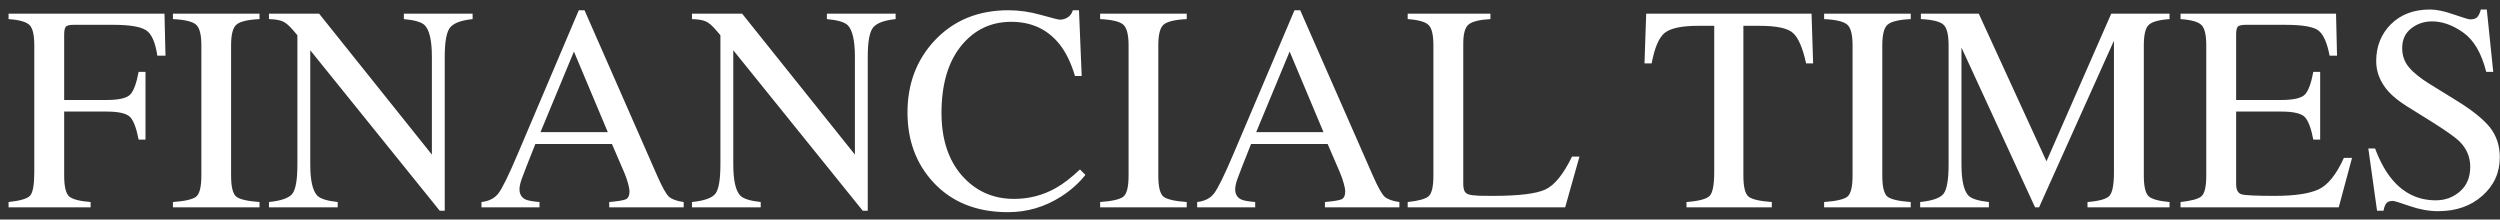 <svg width="205" height="18" viewBox="0 0 205 18" fill="none" xmlns="http://www.w3.org/2000/svg">
<rect x="0" y="0" width="205" height="18" fill="#333333" stroke="none"/>
<path d="M0.703 16.566C1.648 16.465 2.234 16.293 2.461 16.051C2.695 15.801 2.812 15.156 2.812 14.117V3.723C2.812 2.871 2.684 2.316 2.426 2.059C2.168 1.793 1.594 1.629 0.703 1.566V1.121H13.488L13.57 4.566H12.902C12.738 3.465 12.43 2.77 11.977 2.48C11.523 2.184 10.629 2.035 9.293 2.035H6.012C5.691 2.035 5.484 2.09 5.391 2.199C5.305 2.309 5.262 2.523 5.262 2.844V8.199H8.73C9.754 8.199 10.406 8.047 10.688 7.742C10.969 7.438 11.195 6.82 11.367 5.891H11.93V11.445H11.367C11.188 10.516 10.957 9.902 10.676 9.605C10.395 9.301 9.746 9.148 8.73 9.148H5.262V14.398C5.262 15.281 5.395 15.848 5.66 16.098C5.934 16.34 6.523 16.496 7.43 16.566V17H0.703V16.566ZM14.18 16.566C15.156 16.496 15.789 16.352 16.078 16.133C16.367 15.906 16.512 15.328 16.512 14.398V3.723C16.512 2.84 16.367 2.273 16.078 2.023C15.789 1.766 15.156 1.613 14.18 1.566V1.121H21.281V1.566C20.305 1.613 19.672 1.766 19.383 2.023C19.094 2.273 18.949 2.84 18.949 3.723V14.398C18.949 15.328 19.094 15.906 19.383 16.133C19.672 16.352 20.305 16.496 21.281 16.566V17H14.18V16.566ZM22.055 16.566C23.047 16.465 23.684 16.242 23.965 15.898C24.246 15.547 24.387 14.738 24.387 13.473V2.891L24.059 2.504C23.707 2.09 23.406 1.836 23.156 1.742C22.914 1.641 22.547 1.582 22.055 1.566V1.121H26.168L35.414 12.676V4.648C35.414 3.328 35.219 2.469 34.828 2.07C34.57 1.812 34 1.645 33.117 1.566V1.121H38.754V1.566C37.84 1.66 37.23 1.883 36.926 2.234C36.621 2.586 36.469 3.391 36.469 4.648V17.281H36.059L25.441 4.121V13.473C25.441 14.785 25.633 15.641 26.016 16.039C26.266 16.297 26.824 16.473 27.691 16.566V17H22.055V16.566ZM49.84 10.836L47.062 4.227L44.32 10.836H49.84ZM39.48 17V16.566C40.098 16.496 40.559 16.262 40.863 15.863C41.176 15.465 41.707 14.383 42.457 12.617L47.461 0.84H47.93L53.906 14.445C54.305 15.352 54.621 15.914 54.855 16.133C55.098 16.344 55.5 16.488 56.062 16.566V17H49.957V16.566C50.66 16.504 51.113 16.43 51.316 16.344C51.52 16.25 51.621 16.027 51.621 15.676C51.621 15.559 51.582 15.352 51.504 15.055C51.426 14.758 51.316 14.445 51.176 14.117L50.18 11.809H43.898C43.273 13.379 42.898 14.34 42.773 14.691C42.656 15.035 42.598 15.309 42.598 15.512C42.598 15.918 42.762 16.199 43.09 16.355C43.293 16.449 43.676 16.52 44.238 16.566V17H39.48ZM56.742 16.566C57.734 16.465 58.371 16.242 58.652 15.898C58.934 15.547 59.074 14.738 59.074 13.473V2.891L58.746 2.504C58.395 2.09 58.094 1.836 57.844 1.742C57.602 1.641 57.234 1.582 56.742 1.566V1.121H60.855L70.102 12.676V4.648C70.102 3.328 69.906 2.469 69.516 2.07C69.258 1.812 68.688 1.645 67.805 1.566V1.121H73.441V1.566C72.527 1.66 71.918 1.883 71.613 2.234C71.309 2.586 71.156 3.391 71.156 4.648V17.281H70.746L60.129 4.121V13.473C60.129 14.785 60.32 15.641 60.703 16.039C60.953 16.297 61.512 16.473 62.379 16.566V17H56.742V16.566ZM82.699 0.84C83.566 0.84 84.457 0.969 85.371 1.227C86.285 1.484 86.797 1.613 86.906 1.613C87.133 1.613 87.348 1.551 87.551 1.426C87.754 1.301 87.894 1.105 87.973 0.84H88.477L88.699 6.23H88.148C87.828 5.16 87.41 4.297 86.894 3.641C85.91 2.406 84.586 1.789 82.922 1.789C81.242 1.789 79.867 2.453 78.797 3.781C77.734 5.109 77.203 6.938 77.203 9.266C77.203 11.406 77.762 13.117 78.879 14.398C80.004 15.672 81.426 16.309 83.144 16.309C84.387 16.309 85.531 16.012 86.578 15.418C87.18 15.082 87.84 14.574 88.559 13.895L89.004 14.34C88.473 15.012 87.812 15.602 87.023 16.109C85.68 16.969 84.223 17.398 82.652 17.398C80.074 17.398 78.027 16.574 76.512 14.926C75.113 13.402 74.414 11.5 74.414 9.219C74.414 6.883 75.152 4.922 76.629 3.336C78.184 1.672 80.207 0.84 82.699 0.84ZM90.211 16.566C91.188 16.496 91.82 16.352 92.109 16.133C92.398 15.906 92.543 15.328 92.543 14.398V3.723C92.543 2.84 92.398 2.273 92.109 2.023C91.82 1.766 91.188 1.613 90.211 1.566V1.121H97.312V1.566C96.336 1.613 95.703 1.766 95.414 2.023C95.125 2.273 94.981 2.84 94.981 3.723V14.398C94.981 15.328 95.125 15.906 95.414 16.133C95.703 16.352 96.336 16.496 97.312 16.566V17H90.211V16.566ZM108.527 10.836L105.75 4.227L103.008 10.836H108.527ZM98.168 17V16.566C98.785 16.496 99.246 16.262 99.551 15.863C99.863 15.465 100.395 14.383 101.145 12.617L106.148 0.84H106.617L112.594 14.445C112.992 15.352 113.309 15.914 113.543 16.133C113.785 16.344 114.188 16.488 114.75 16.566V17H108.645V16.566C109.348 16.504 109.801 16.43 110.004 16.344C110.207 16.25 110.309 16.027 110.309 15.676C110.309 15.559 110.27 15.352 110.191 15.055C110.113 14.758 110.004 14.445 109.863 14.117L108.867 11.809H102.586C101.961 13.379 101.586 14.34 101.461 14.691C101.344 15.035 101.285 15.309 101.285 15.512C101.285 15.918 101.449 16.199 101.777 16.355C101.98 16.449 102.363 16.52 102.926 16.566V17H98.168ZM115.43 16.566C116.312 16.473 116.883 16.316 117.141 16.098C117.406 15.871 117.539 15.305 117.539 14.398V3.723C117.539 2.871 117.41 2.316 117.152 2.059C116.895 1.793 116.32 1.629 115.43 1.566V1.121H122.215V1.566C121.332 1.613 120.738 1.758 120.434 2C120.137 2.242 119.988 2.762 119.988 3.559V15.09C119.988 15.355 120.031 15.566 120.117 15.723C120.211 15.871 120.41 15.965 120.715 16.004C120.895 16.027 121.082 16.043 121.277 16.051C121.48 16.059 121.855 16.062 122.402 16.062C124.535 16.062 125.977 15.887 126.727 15.535C127.477 15.184 128.203 14.285 128.906 12.84H129.516L128.344 17H115.43V16.566ZM134.988 1.121H148.547L148.676 5.199H148.102C147.82 3.918 147.461 3.086 147.023 2.703C146.594 2.312 145.684 2.117 144.293 2.117H142.957V14.398C142.957 15.328 143.102 15.906 143.391 16.133C143.68 16.352 144.312 16.496 145.289 16.566V17H138.293V16.566C139.309 16.488 139.941 16.32 140.191 16.062C140.441 15.805 140.566 15.156 140.566 14.117V2.117H139.23C137.902 2.117 136.996 2.309 136.512 2.691C136.035 3.074 135.676 3.91 135.434 5.199H134.848L134.988 1.121ZM149.578 16.566C150.555 16.496 151.188 16.352 151.477 16.133C151.766 15.906 151.91 15.328 151.91 14.398V3.723C151.91 2.84 151.766 2.273 151.477 2.023C151.188 1.766 150.555 1.613 149.578 1.566V1.121H156.68V1.566C155.703 1.613 155.07 1.766 154.781 2.023C154.492 2.273 154.348 2.84 154.348 3.723V14.398C154.348 15.328 154.492 15.906 154.781 16.133C155.07 16.352 155.703 16.496 156.68 16.566V17H149.578V16.566ZM157.453 16.566C158.445 16.465 159.082 16.242 159.363 15.898C159.645 15.547 159.785 14.738 159.785 13.473V3.723C159.785 2.855 159.648 2.293 159.375 2.035C159.102 1.77 158.48 1.613 157.512 1.566V1.121H162.258L167.812 13.227L173.121 1.121H177.902V1.566C177.012 1.629 176.438 1.793 176.18 2.059C175.922 2.316 175.793 2.871 175.793 3.723V14.398C175.793 15.273 175.922 15.836 176.18 16.086C176.438 16.328 177.012 16.488 177.902 16.566V17H171.176V16.566C172.145 16.488 172.746 16.316 172.98 16.051C173.223 15.777 173.344 15.133 173.344 14.117V3.336L167.203 17H166.875L160.84 3.898V13.473C160.84 14.785 161.031 15.641 161.414 16.039C161.664 16.297 162.223 16.473 163.09 16.566V17H157.453V16.566ZM178.805 16.566C179.688 16.473 180.258 16.316 180.516 16.098C180.781 15.871 180.914 15.305 180.914 14.398V3.723C180.914 2.871 180.785 2.316 180.527 2.059C180.27 1.793 179.695 1.629 178.805 1.566V1.121H191.555L191.637 4.566H191.027C190.824 3.504 190.52 2.816 190.113 2.504C189.707 2.191 188.801 2.035 187.395 2.035H184.137C183.785 2.035 183.566 2.094 183.48 2.211C183.402 2.32 183.363 2.531 183.363 2.844V8.199H187.055C188.078 8.199 188.73 8.047 189.012 7.742C189.293 7.438 189.52 6.82 189.691 5.891H190.254V11.445H189.691C189.512 10.516 189.281 9.902 189 9.605C188.719 9.301 188.07 9.148 187.055 9.148H183.363V15.09C183.363 15.566 183.512 15.848 183.809 15.934C184.113 16.02 185.016 16.062 186.516 16.062C188.141 16.062 189.34 15.887 190.113 15.535C190.887 15.176 191.582 14.312 192.199 12.945H192.867L191.777 17H178.805V16.566ZM194.754 12.172C195.16 13.25 195.637 14.109 196.184 14.75C197.137 15.867 198.32 16.426 199.734 16.426C200.5 16.426 201.16 16.184 201.715 15.699C202.277 15.215 202.559 14.539 202.559 13.672C202.559 12.891 202.277 12.211 201.715 11.633C201.348 11.266 200.574 10.715 199.395 9.98L197.344 8.703C196.727 8.312 196.234 7.918 195.867 7.52C195.188 6.762 194.848 5.926 194.848 5.012C194.848 3.801 195.25 2.793 196.055 1.988C196.859 1.184 197.926 0.781 199.254 0.781C199.801 0.781 200.457 0.918 201.223 1.191C201.996 1.457 202.438 1.59 202.547 1.59C202.844 1.59 203.047 1.52 203.156 1.379C203.273 1.238 203.363 1.039 203.426 0.781H203.918L204.445 5.891H203.871C203.48 4.352 202.852 3.277 201.984 2.668C201.125 2.059 200.273 1.754 199.43 1.754C198.773 1.754 198.199 1.949 197.707 2.34C197.223 2.723 196.98 3.258 196.98 3.945C196.98 4.562 197.168 5.09 197.543 5.527C197.918 5.973 198.5 6.438 199.289 6.922L201.398 8.223C202.719 9.035 203.648 9.781 204.188 10.461C204.719 11.148 204.984 11.961 204.984 12.898C204.984 14.156 204.508 15.207 203.555 16.051C202.609 16.895 201.398 17.316 199.922 17.316C199.18 17.316 198.402 17.176 197.59 16.895C196.785 16.613 196.324 16.473 196.207 16.473C195.926 16.473 195.734 16.559 195.633 16.73C195.539 16.902 195.477 17.086 195.445 17.281H194.918L194.203 12.172H194.754Z" fill="white"/>
</svg>
